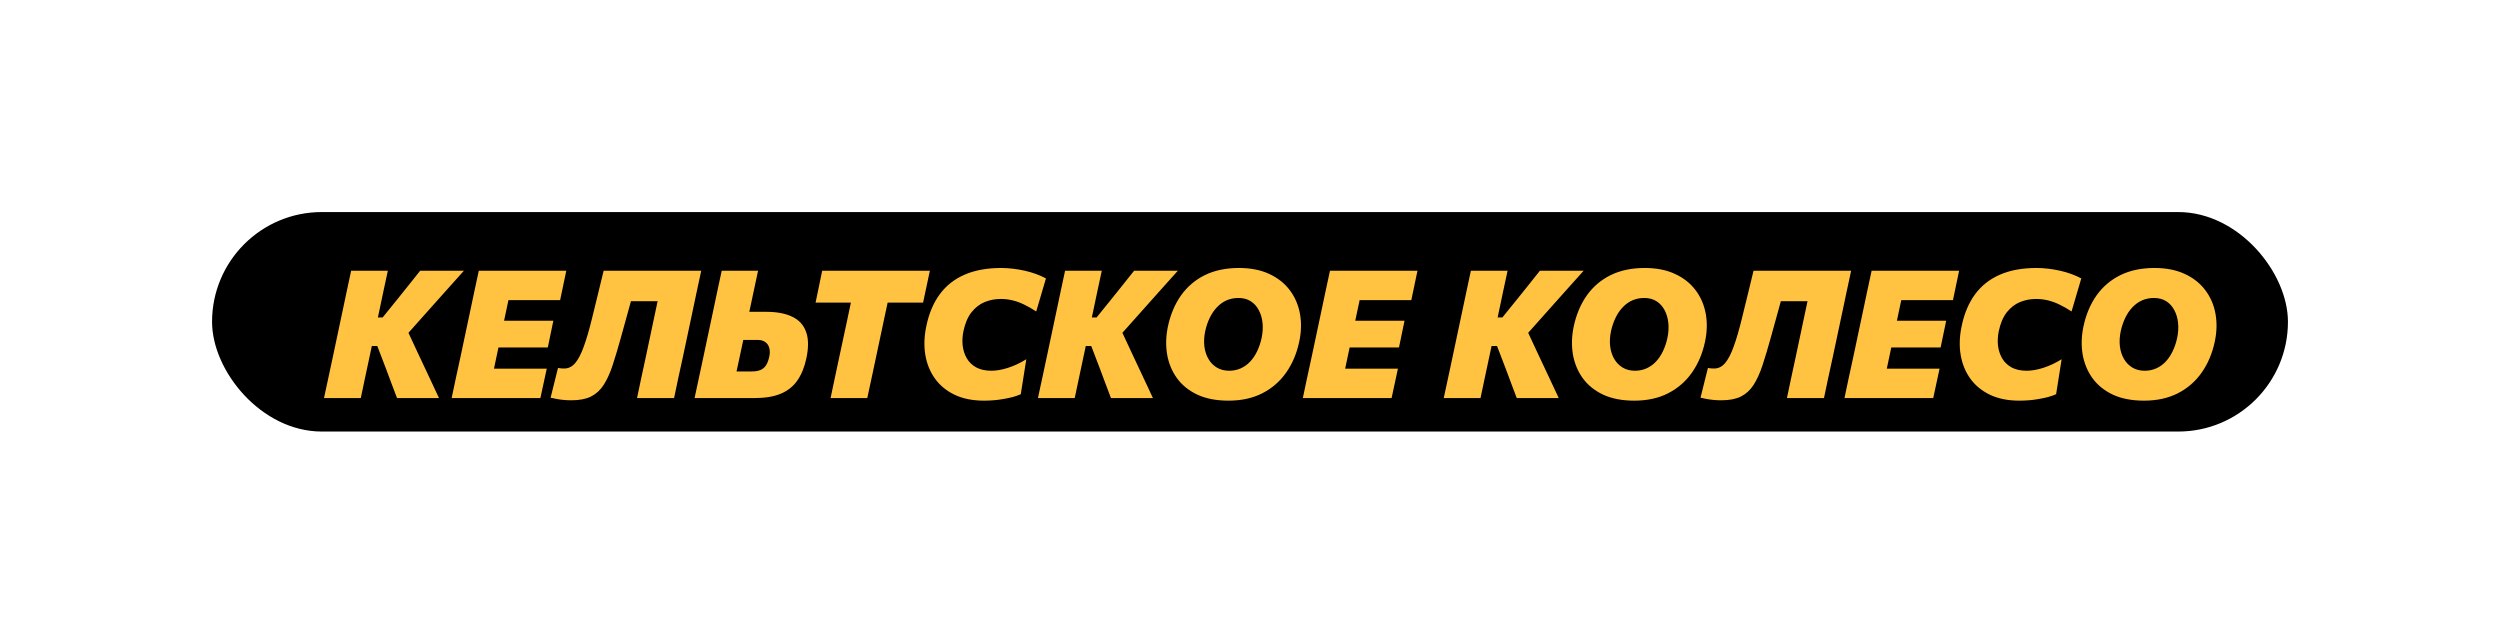 <?xml version="1.0" encoding="UTF-8"?> <svg xmlns="http://www.w3.org/2000/svg" width="672" height="173" viewBox="0 0 672 173" fill="none"><g filter="url(#filter0_f_1070_2)"><rect x="57" y="57" width="558" height="59" rx="29.5" fill="black"></rect></g><g filter="url(#filter1_d_1070_2)"><path d="M103.722 103C103.178 101.56 102.666 100.208 102.186 98.944C101.706 97.68 101.234 96.416 100.77 95.152L98.418 89.008H96.282L97.866 81.328H99.858L103.842 76.408C104.77 75.256 105.706 74.088 106.65 72.904C107.594 71.72 108.69 70.344 109.938 68.776H121.698C120.002 70.664 118.33 72.528 116.682 74.368C115.034 76.208 113.386 78.056 111.738 79.912L105.402 87.016L105.474 82.624L109.362 90.976C109.954 92.224 110.594 93.584 111.282 95.056C111.97 96.528 112.642 97.96 113.298 99.352C113.954 100.744 114.522 101.96 115.002 103H103.722ZM84.09 103C84.49 101.192 84.866 99.448 85.218 97.768C85.57 96.072 85.986 94.128 86.466 91.936L88.938 80.272C89.418 78.048 89.842 76.048 90.21 74.272C90.594 72.496 90.986 70.664 91.386 68.776H101.25C100.85 70.648 100.458 72.472 100.074 74.248C99.706 76.024 99.282 78.032 98.802 80.272L96.33 91.912C95.866 94.12 95.45 96.072 95.082 97.768C94.73 99.448 94.362 101.192 93.978 103H84.09ZM118.403 103C118.787 101.192 119.155 99.448 119.507 97.768C119.875 96.072 120.299 94.12 120.779 91.912L123.251 80.272C123.731 78.016 124.155 76.008 124.523 74.248C124.907 72.488 125.299 70.664 125.699 68.776H149.219L147.563 76.672C146.155 76.672 144.651 76.672 143.051 76.672C141.451 76.672 139.563 76.672 137.387 76.672H129.587L135.011 70.36C134.611 72.216 134.227 74.024 133.859 75.784C133.491 77.544 133.067 79.544 132.587 81.784L130.787 90.328C130.339 92.488 129.931 94.424 129.563 96.136C129.211 97.832 128.843 99.584 128.459 101.392L126.347 95.104H134.171C135.979 95.104 137.691 95.104 139.307 95.104C140.923 95.104 142.475 95.104 143.963 95.104L142.259 103H118.403ZM128.699 89.392L130.211 82.216H136.283C138.315 82.216 140.059 82.216 141.515 82.216C142.971 82.216 144.379 82.216 145.739 82.216L144.251 89.392C142.795 89.392 141.339 89.392 139.883 89.392C138.443 89.392 136.731 89.392 134.747 89.392H128.699ZM150.569 103.6C149.865 103.6 149.177 103.568 148.505 103.504C147.849 103.44 147.225 103.352 146.633 103.24C146.041 103.144 145.497 103.032 145.001 102.904L146.993 94.912C147.281 94.96 147.577 95 147.881 95.032C148.201 95.048 148.473 95.056 148.697 95.056C149.785 95.056 150.745 94.584 151.577 93.64C152.409 92.68 153.185 91.2 153.905 89.2C154.641 87.2 155.385 84.656 156.137 81.568C156.649 79.52 157.169 77.4 157.697 75.208C158.225 73 158.745 70.856 159.257 68.776H185.489C185.089 70.664 184.697 72.488 184.313 74.248C183.929 76.008 183.505 78.016 183.041 80.272L180.569 91.912C180.089 94.12 179.665 96.064 179.297 97.744C178.945 99.424 178.577 101.176 178.193 103H168.233C168.617 101.208 168.985 99.464 169.337 97.768C169.705 96.072 170.129 94.104 170.609 91.864L172.745 81.784C173.209 79.56 173.633 77.56 174.017 75.784C174.401 74.008 174.785 72.2 175.169 70.36L178.385 76.96H161.753L168.305 70.768C167.601 73.36 166.889 75.944 166.169 78.52C165.449 81.08 164.713 83.744 163.961 86.512C163.145 89.456 162.385 92 161.681 94.144C160.977 96.288 160.169 98.064 159.257 99.472C158.361 100.864 157.225 101.904 155.849 102.592C154.489 103.264 152.729 103.6 150.569 103.6ZM199.828 103C196.628 103 193.724 103 191.116 103C188.508 103 186.036 103 183.7 103C184.1 101.176 184.476 99.424 184.828 97.744C185.18 96.064 185.596 94.12 186.076 91.912L188.548 80.272C189.028 78.016 189.452 76.008 189.82 74.248C190.204 72.472 190.596 70.648 190.996 68.776H200.764C200.364 70.696 199.972 72.536 199.588 74.296C199.204 76.04 198.78 78.032 198.316 80.272L196.18 90.256C195.956 91.312 195.748 92.288 195.556 93.184C195.38 94.064 195.188 94.952 194.98 95.848H199.012C199.972 95.848 200.764 95.72 201.388 95.464C202.012 95.208 202.508 94.8 202.876 94.24C203.26 93.664 203.556 92.896 203.764 91.936C203.94 91.168 203.972 90.496 203.86 89.92C203.764 89.344 203.572 88.872 203.284 88.504C202.996 88.136 202.636 87.856 202.204 87.664C201.788 87.472 201.324 87.376 200.812 87.376H195.604L197.212 79.816C198.076 79.816 198.972 79.816 199.9 79.816C200.828 79.816 201.844 79.816 202.948 79.816C205.812 79.816 208.148 80.256 209.956 81.136C211.78 82 213.02 83.36 213.676 85.216C214.348 87.056 214.372 89.424 213.748 92.32C213.252 94.672 212.452 96.648 211.348 98.248C210.26 99.832 208.772 101.024 206.884 101.824C205.012 102.608 202.66 103 199.828 103ZM220.259 103C220.643 101.192 221.011 99.448 221.363 97.768C221.731 96.072 222.147 94.12 222.611 91.912L224.771 81.832C225.251 79.56 225.675 77.544 226.043 75.784C226.411 74.024 226.803 72.216 227.219 70.36L229.451 77.344H224.651C222.907 77.344 221.363 77.344 220.019 77.344C218.691 77.344 217.427 77.344 216.227 77.344L218.003 68.776H246.947L245.123 77.344C243.923 77.344 242.659 77.344 241.331 77.344C240.003 77.344 238.467 77.344 236.723 77.344H231.923L237.083 70.36C236.683 72.216 236.299 74.024 235.931 75.784C235.563 77.544 235.131 79.56 234.635 81.832L232.499 91.912C232.019 94.12 231.603 96.072 231.251 97.768C230.899 99.448 230.523 101.192 230.123 103H220.259ZM261.519 103.696C258.479 103.696 255.855 103.176 253.647 102.136C251.439 101.08 249.663 99.624 248.319 97.768C246.991 95.912 246.127 93.784 245.727 91.384C245.327 88.968 245.415 86.4 245.991 83.68C246.695 80.272 247.903 77.408 249.615 75.088C251.327 72.768 253.551 71.016 256.287 69.832C259.039 68.632 262.327 68.032 266.151 68.032C267.159 68.032 268.199 68.096 269.271 68.224C270.359 68.352 271.431 68.536 272.487 68.776C273.543 69.016 274.551 69.312 275.511 69.664C276.471 70.016 277.351 70.408 278.151 70.84L275.535 79.72C274.447 79 273.383 78.392 272.343 77.896C271.319 77.384 270.279 77 269.223 76.744C268.183 76.488 267.111 76.36 266.007 76.36C264.471 76.36 263.023 76.64 261.663 77.2C260.319 77.76 259.143 78.672 258.135 79.936C257.143 81.2 256.423 82.888 255.975 85C255.703 86.312 255.631 87.6 255.759 88.864C255.903 90.112 256.271 91.256 256.863 92.296C257.455 93.32 258.295 94.136 259.383 94.744C260.487 95.352 261.855 95.656 263.487 95.656C264.143 95.656 264.839 95.592 265.575 95.464C266.327 95.336 267.103 95.144 267.903 94.888C268.703 94.632 269.519 94.312 270.351 93.928C271.183 93.544 272.023 93.088 272.871 92.56L271.383 101.968C270.727 102.256 269.991 102.512 269.175 102.736C268.359 102.944 267.511 103.12 266.631 103.264C265.751 103.424 264.871 103.536 263.991 103.6C263.127 103.664 262.303 103.696 261.519 103.696ZM295.629 103C295.085 101.56 294.573 100.208 294.093 98.944C293.613 97.68 293.141 96.416 292.677 95.152L290.325 89.008H288.189L289.773 81.328H291.765L295.749 76.408C296.677 75.256 297.613 74.088 298.557 72.904C299.501 71.72 300.597 70.344 301.845 68.776H313.605C311.909 70.664 310.237 72.528 308.589 74.368C306.941 76.208 305.293 78.056 303.645 79.912L297.309 87.016L297.381 82.624L301.269 90.976C301.861 92.224 302.501 93.584 303.189 95.056C303.877 96.528 304.549 97.96 305.205 99.352C305.861 100.744 306.429 101.96 306.909 103H295.629ZM275.997 103C276.397 101.192 276.773 99.448 277.125 97.768C277.477 96.072 277.893 94.128 278.373 91.936L280.845 80.272C281.325 78.048 281.749 76.048 282.117 74.272C282.501 72.496 282.893 70.664 283.293 68.776H293.157C292.757 70.648 292.365 72.472 291.981 74.248C291.613 76.024 291.189 78.032 290.709 80.272L288.237 91.912C287.773 94.12 287.357 96.072 286.989 97.768C286.637 99.448 286.269 101.192 285.885 103H275.997ZM327.232 103.696C323.968 103.696 321.176 103.16 318.856 102.088C316.552 101 314.72 99.52 313.36 97.648C312.016 95.776 311.136 93.648 310.72 91.264C310.32 88.864 310.392 86.36 310.936 83.752C311.624 80.536 312.8 77.752 314.464 75.4C316.144 73.048 318.28 71.232 320.872 69.952C323.48 68.672 326.528 68.032 330.016 68.032C333.168 68.032 335.888 68.568 338.176 69.64C340.464 70.696 342.304 72.152 343.696 74.008C345.088 75.848 346 77.968 346.432 80.368C346.864 82.752 346.792 85.272 346.216 87.928C345.544 91.048 344.376 93.792 342.712 96.16C341.048 98.528 338.92 100.376 336.328 101.704C333.736 103.032 330.704 103.696 327.232 103.696ZM327.4 95.656C328.504 95.656 329.528 95.448 330.472 95.032C331.416 94.616 332.256 94.024 332.992 93.256C333.744 92.472 334.376 91.544 334.888 90.472C335.416 89.4 335.824 88.208 336.112 86.896C336.416 85.472 336.504 84.12 336.376 82.84C336.248 81.544 335.912 80.392 335.368 79.384C334.84 78.36 334.12 77.56 333.208 76.984C332.296 76.392 331.192 76.096 329.896 76.096C328.728 76.096 327.656 76.312 326.68 76.744C325.72 77.176 324.864 77.792 324.112 78.592C323.36 79.376 322.72 80.312 322.192 81.4C321.664 82.488 321.256 83.68 320.968 84.976C320.664 86.416 320.584 87.784 320.728 89.08C320.888 90.36 321.256 91.496 321.832 92.488C322.408 93.48 323.168 94.256 324.112 94.816C325.056 95.376 326.152 95.656 327.4 95.656ZM347.2 103C347.584 101.192 347.952 99.448 348.304 97.768C348.672 96.072 349.096 94.12 349.576 91.912L352.048 80.272C352.528 78.016 352.952 76.008 353.32 74.248C353.704 72.488 354.096 70.664 354.496 68.776H378.016L376.36 76.672C374.952 76.672 373.448 76.672 371.848 76.672C370.248 76.672 368.36 76.672 366.184 76.672H358.384L363.808 70.36C363.408 72.216 363.024 74.024 362.656 75.784C362.288 77.544 361.864 79.544 361.384 81.784L359.584 90.328C359.136 92.488 358.728 94.424 358.36 96.136C358.008 97.832 357.64 99.584 357.256 101.392L355.144 95.104H362.968C364.776 95.104 366.488 95.104 368.104 95.104C369.72 95.104 371.272 95.104 372.76 95.104L371.056 103H347.2ZM357.496 89.392L359.008 82.216H365.08C367.112 82.216 368.856 82.216 370.312 82.216C371.768 82.216 373.176 82.216 374.536 82.216L373.048 89.392C371.592 89.392 370.136 89.392 368.68 89.392C367.24 89.392 365.528 89.392 363.544 89.392H357.496ZM404.707 103C404.163 101.56 403.651 100.208 403.171 98.944C402.691 97.68 402.219 96.416 401.755 95.152L399.403 89.008H397.267L398.851 81.328H400.843L404.827 76.408C405.755 75.256 406.691 74.088 407.635 72.904C408.579 71.72 409.675 70.344 410.923 68.776H422.683C420.987 70.664 419.315 72.528 417.667 74.368C416.019 76.208 414.371 78.056 412.723 79.912L406.387 87.016L406.459 82.624L410.347 90.976C410.939 92.224 411.579 93.584 412.267 95.056C412.955 96.528 413.627 97.96 414.283 99.352C414.939 100.744 415.507 101.96 415.987 103H404.707ZM385.075 103C385.475 101.192 385.851 99.448 386.203 97.768C386.555 96.072 386.971 94.128 387.451 91.936L389.923 80.272C390.403 78.048 390.827 76.048 391.195 74.272C391.579 72.496 391.971 70.664 392.371 68.776H402.235C401.835 70.648 401.443 72.472 401.059 74.248C400.691 76.024 400.267 78.032 399.787 80.272L397.315 91.912C396.851 94.12 396.435 96.072 396.067 97.768C395.715 99.448 395.347 101.192 394.963 103H385.075ZM436.31 103.696C433.046 103.696 430.254 103.16 427.934 102.088C425.63 101 423.798 99.52 422.438 97.648C421.094 95.776 420.214 93.648 419.798 91.264C419.398 88.864 419.47 86.36 420.014 83.752C420.702 80.536 421.878 77.752 423.542 75.4C425.222 73.048 427.358 71.232 429.95 69.952C432.558 68.672 435.606 68.032 439.094 68.032C442.246 68.032 444.966 68.568 447.254 69.64C449.542 70.696 451.382 72.152 452.774 74.008C454.166 75.848 455.078 77.968 455.51 80.368C455.942 82.752 455.87 85.272 455.294 87.928C454.622 91.048 453.454 93.792 451.79 96.16C450.126 98.528 447.998 100.376 445.406 101.704C442.814 103.032 439.782 103.696 436.31 103.696ZM436.478 95.656C437.582 95.656 438.606 95.448 439.55 95.032C440.494 94.616 441.334 94.024 442.07 93.256C442.822 92.472 443.454 91.544 443.966 90.472C444.494 89.4 444.902 88.208 445.19 86.896C445.494 85.472 445.582 84.12 445.454 82.84C445.326 81.544 444.99 80.392 444.446 79.384C443.918 78.36 443.198 77.56 442.286 76.984C441.374 76.392 440.27 76.096 438.974 76.096C437.806 76.096 436.734 76.312 435.758 76.744C434.798 77.176 433.942 77.792 433.19 78.592C432.438 79.376 431.798 80.312 431.27 81.4C430.742 82.488 430.334 83.68 430.046 84.976C429.742 86.416 429.662 87.784 429.806 89.08C429.966 90.36 430.334 91.496 430.91 92.488C431.486 93.48 432.246 94.256 433.19 94.816C434.134 95.376 435.23 95.656 436.478 95.656ZM459.663 103.6C458.959 103.6 458.271 103.568 457.599 103.504C456.943 103.44 456.319 103.352 455.727 103.24C455.135 103.144 454.591 103.032 454.095 102.904L456.087 94.912C456.375 94.96 456.671 95 456.975 95.032C457.295 95.048 457.567 95.056 457.791 95.056C458.879 95.056 459.839 94.584 460.671 93.64C461.503 92.68 462.279 91.2 462.999 89.2C463.735 87.2 464.479 84.656 465.231 81.568C465.743 79.52 466.263 77.4 466.791 75.208C467.319 73 467.839 70.856 468.351 68.776H494.583C494.183 70.664 493.791 72.488 493.407 74.248C493.023 76.008 492.599 78.016 492.135 80.272L489.663 91.912C489.183 94.12 488.759 96.064 488.391 97.744C488.039 99.424 487.671 101.176 487.287 103H477.327C477.711 101.208 478.079 99.464 478.431 97.768C478.799 96.072 479.223 94.104 479.703 91.864L481.839 81.784C482.303 79.56 482.727 77.56 483.111 75.784C483.495 74.008 483.879 72.2 484.263 70.36L487.479 76.96H470.847L477.399 70.768C476.695 73.36 475.983 75.944 475.263 78.52C474.543 81.08 473.807 83.744 473.055 86.512C472.239 89.456 471.479 92 470.775 94.144C470.071 96.288 469.263 98.064 468.351 99.472C467.455 100.864 466.319 101.904 464.943 102.592C463.583 103.264 461.823 103.6 459.663 103.6ZM492.794 103C493.178 101.192 493.546 99.448 493.898 97.768C494.266 96.072 494.69 94.12 495.17 91.912L497.642 80.272C498.122 78.016 498.546 76.008 498.914 74.248C499.298 72.488 499.69 70.664 500.09 68.776H523.61L521.954 76.672C520.546 76.672 519.042 76.672 517.442 76.672C515.842 76.672 513.954 76.672 511.778 76.672H503.978L509.402 70.36C509.002 72.216 508.618 74.024 508.25 75.784C507.882 77.544 507.458 79.544 506.978 81.784L505.178 90.328C504.73 92.488 504.322 94.424 503.954 96.136C503.602 97.832 503.234 99.584 502.85 101.392L500.738 95.104H508.562C510.37 95.104 512.082 95.104 513.698 95.104C515.314 95.104 516.866 95.104 518.354 95.104L516.65 103H492.794ZM503.09 89.392L504.602 82.216H510.674C512.706 82.216 514.45 82.216 515.906 82.216C517.362 82.216 518.77 82.216 520.13 82.216L518.642 89.392C517.186 89.392 515.73 89.392 514.274 89.392C512.834 89.392 511.122 89.392 509.138 89.392H503.09ZM539.816 103.696C536.776 103.696 534.152 103.176 531.944 102.136C529.736 101.08 527.96 99.624 526.616 97.768C525.288 95.912 524.424 93.784 524.024 91.384C523.624 88.968 523.712 86.4 524.288 83.68C524.992 80.272 526.2 77.408 527.912 75.088C529.624 72.768 531.848 71.016 534.584 69.832C537.336 68.632 540.624 68.032 544.448 68.032C545.456 68.032 546.496 68.096 547.568 68.224C548.656 68.352 549.728 68.536 550.784 68.776C551.84 69.016 552.848 69.312 553.808 69.664C554.768 70.016 555.648 70.408 556.448 70.84L553.832 79.72C552.744 79 551.68 78.392 550.64 77.896C549.616 77.384 548.576 77 547.52 76.744C546.48 76.488 545.408 76.36 544.304 76.36C542.768 76.36 541.32 76.64 539.96 77.2C538.616 77.76 537.44 78.672 536.432 79.936C535.44 81.2 534.72 82.888 534.272 85C534 86.312 533.928 87.6 534.056 88.864C534.2 90.112 534.568 91.256 535.16 92.296C535.752 93.32 536.592 94.136 537.68 94.744C538.784 95.352 540.152 95.656 541.784 95.656C542.44 95.656 543.136 95.592 543.872 95.464C544.624 95.336 545.4 95.144 546.2 94.888C547 94.632 547.816 94.312 548.648 93.928C549.48 93.544 550.32 93.088 551.168 92.56L549.68 101.968C549.024 102.256 548.288 102.512 547.472 102.736C546.656 102.944 545.808 103.12 544.928 103.264C544.048 103.424 543.168 103.536 542.288 103.6C541.424 103.664 540.6 103.696 539.816 103.696ZM573.326 103.696C570.062 103.696 567.27 103.16 564.95 102.088C562.646 101 560.814 99.52 559.454 97.648C558.11 95.776 557.23 93.648 556.814 91.264C556.414 88.864 556.486 86.36 557.03 83.752C557.718 80.536 558.894 77.752 560.558 75.4C562.238 73.048 564.374 71.232 566.966 69.952C569.574 68.672 572.622 68.032 576.11 68.032C579.262 68.032 581.982 68.568 584.27 69.64C586.558 70.696 588.398 72.152 589.79 74.008C591.182 75.848 592.094 77.968 592.526 80.368C592.958 82.752 592.886 85.272 592.31 87.928C591.638 91.048 590.47 93.792 588.806 96.16C587.142 98.528 585.014 100.376 582.422 101.704C579.83 103.032 576.798 103.696 573.326 103.696ZM573.494 95.656C574.598 95.656 575.622 95.448 576.566 95.032C577.51 94.616 578.35 94.024 579.086 93.256C579.838 92.472 580.47 91.544 580.982 90.472C581.51 89.4 581.918 88.208 582.206 86.896C582.51 85.472 582.598 84.12 582.47 82.84C582.342 81.544 582.006 80.392 581.462 79.384C580.934 78.36 580.214 77.56 579.302 76.984C578.39 76.392 577.286 76.096 575.99 76.096C574.822 76.096 573.75 76.312 572.774 76.744C571.814 77.176 570.958 77.792 570.206 78.592C569.454 79.376 568.814 80.312 568.286 81.4C567.758 82.488 567.35 83.68 567.062 84.976C566.758 86.416 566.678 87.784 566.822 89.08C566.982 90.36 567.35 91.496 567.926 92.488C568.502 93.48 569.262 94.256 570.206 94.816C571.15 95.376 572.246 95.656 573.494 95.656Z" fill="#FFC341"></path></g><defs><filter id="filter0_f_1070_2" x="0.6" y="0.6" width="670.8" height="171.8" filterUnits="userSpaceOnUse" color-interpolation-filters="sRGB"><feFlood flood-opacity="0" result="BackgroundImageFix"></feFlood><feBlend mode="normal" in="SourceGraphic" in2="BackgroundImageFix" result="shape"></feBlend><feGaussianBlur stdDeviation="28.2" result="effect1_foregroundBlur_1070_2"></feGaussianBlur></filter><filter id="filter1_d_1070_2" x="81.39" y="66.332" width="520.483" height="47.064" filterUnits="userSpaceOnUse" color-interpolation-filters="sRGB"><feFlood flood-opacity="0" result="BackgroundImageFix"></feFlood><feColorMatrix in="SourceAlpha" type="matrix" values="0 0 0 0 0 0 0 0 0 0 0 0 0 0 0 0 0 0 127 0" result="hardAlpha"></feColorMatrix><feOffset dx="3" dy="4"></feOffset><feGaussianBlur stdDeviation="2.85"></feGaussianBlur><feComposite in2="hardAlpha" operator="out"></feComposite><feColorMatrix type="matrix" values="0 0 0 0 0 0 0 0 0 0 0 0 0 0 0 0 0 0 0.12 0"></feColorMatrix><feBlend mode="normal" in2="BackgroundImageFix" result="effect1_dropShadow_1070_2"></feBlend><feBlend mode="normal" in="SourceGraphic" in2="effect1_dropShadow_1070_2" result="shape"></feBlend></filter></defs></svg> 
